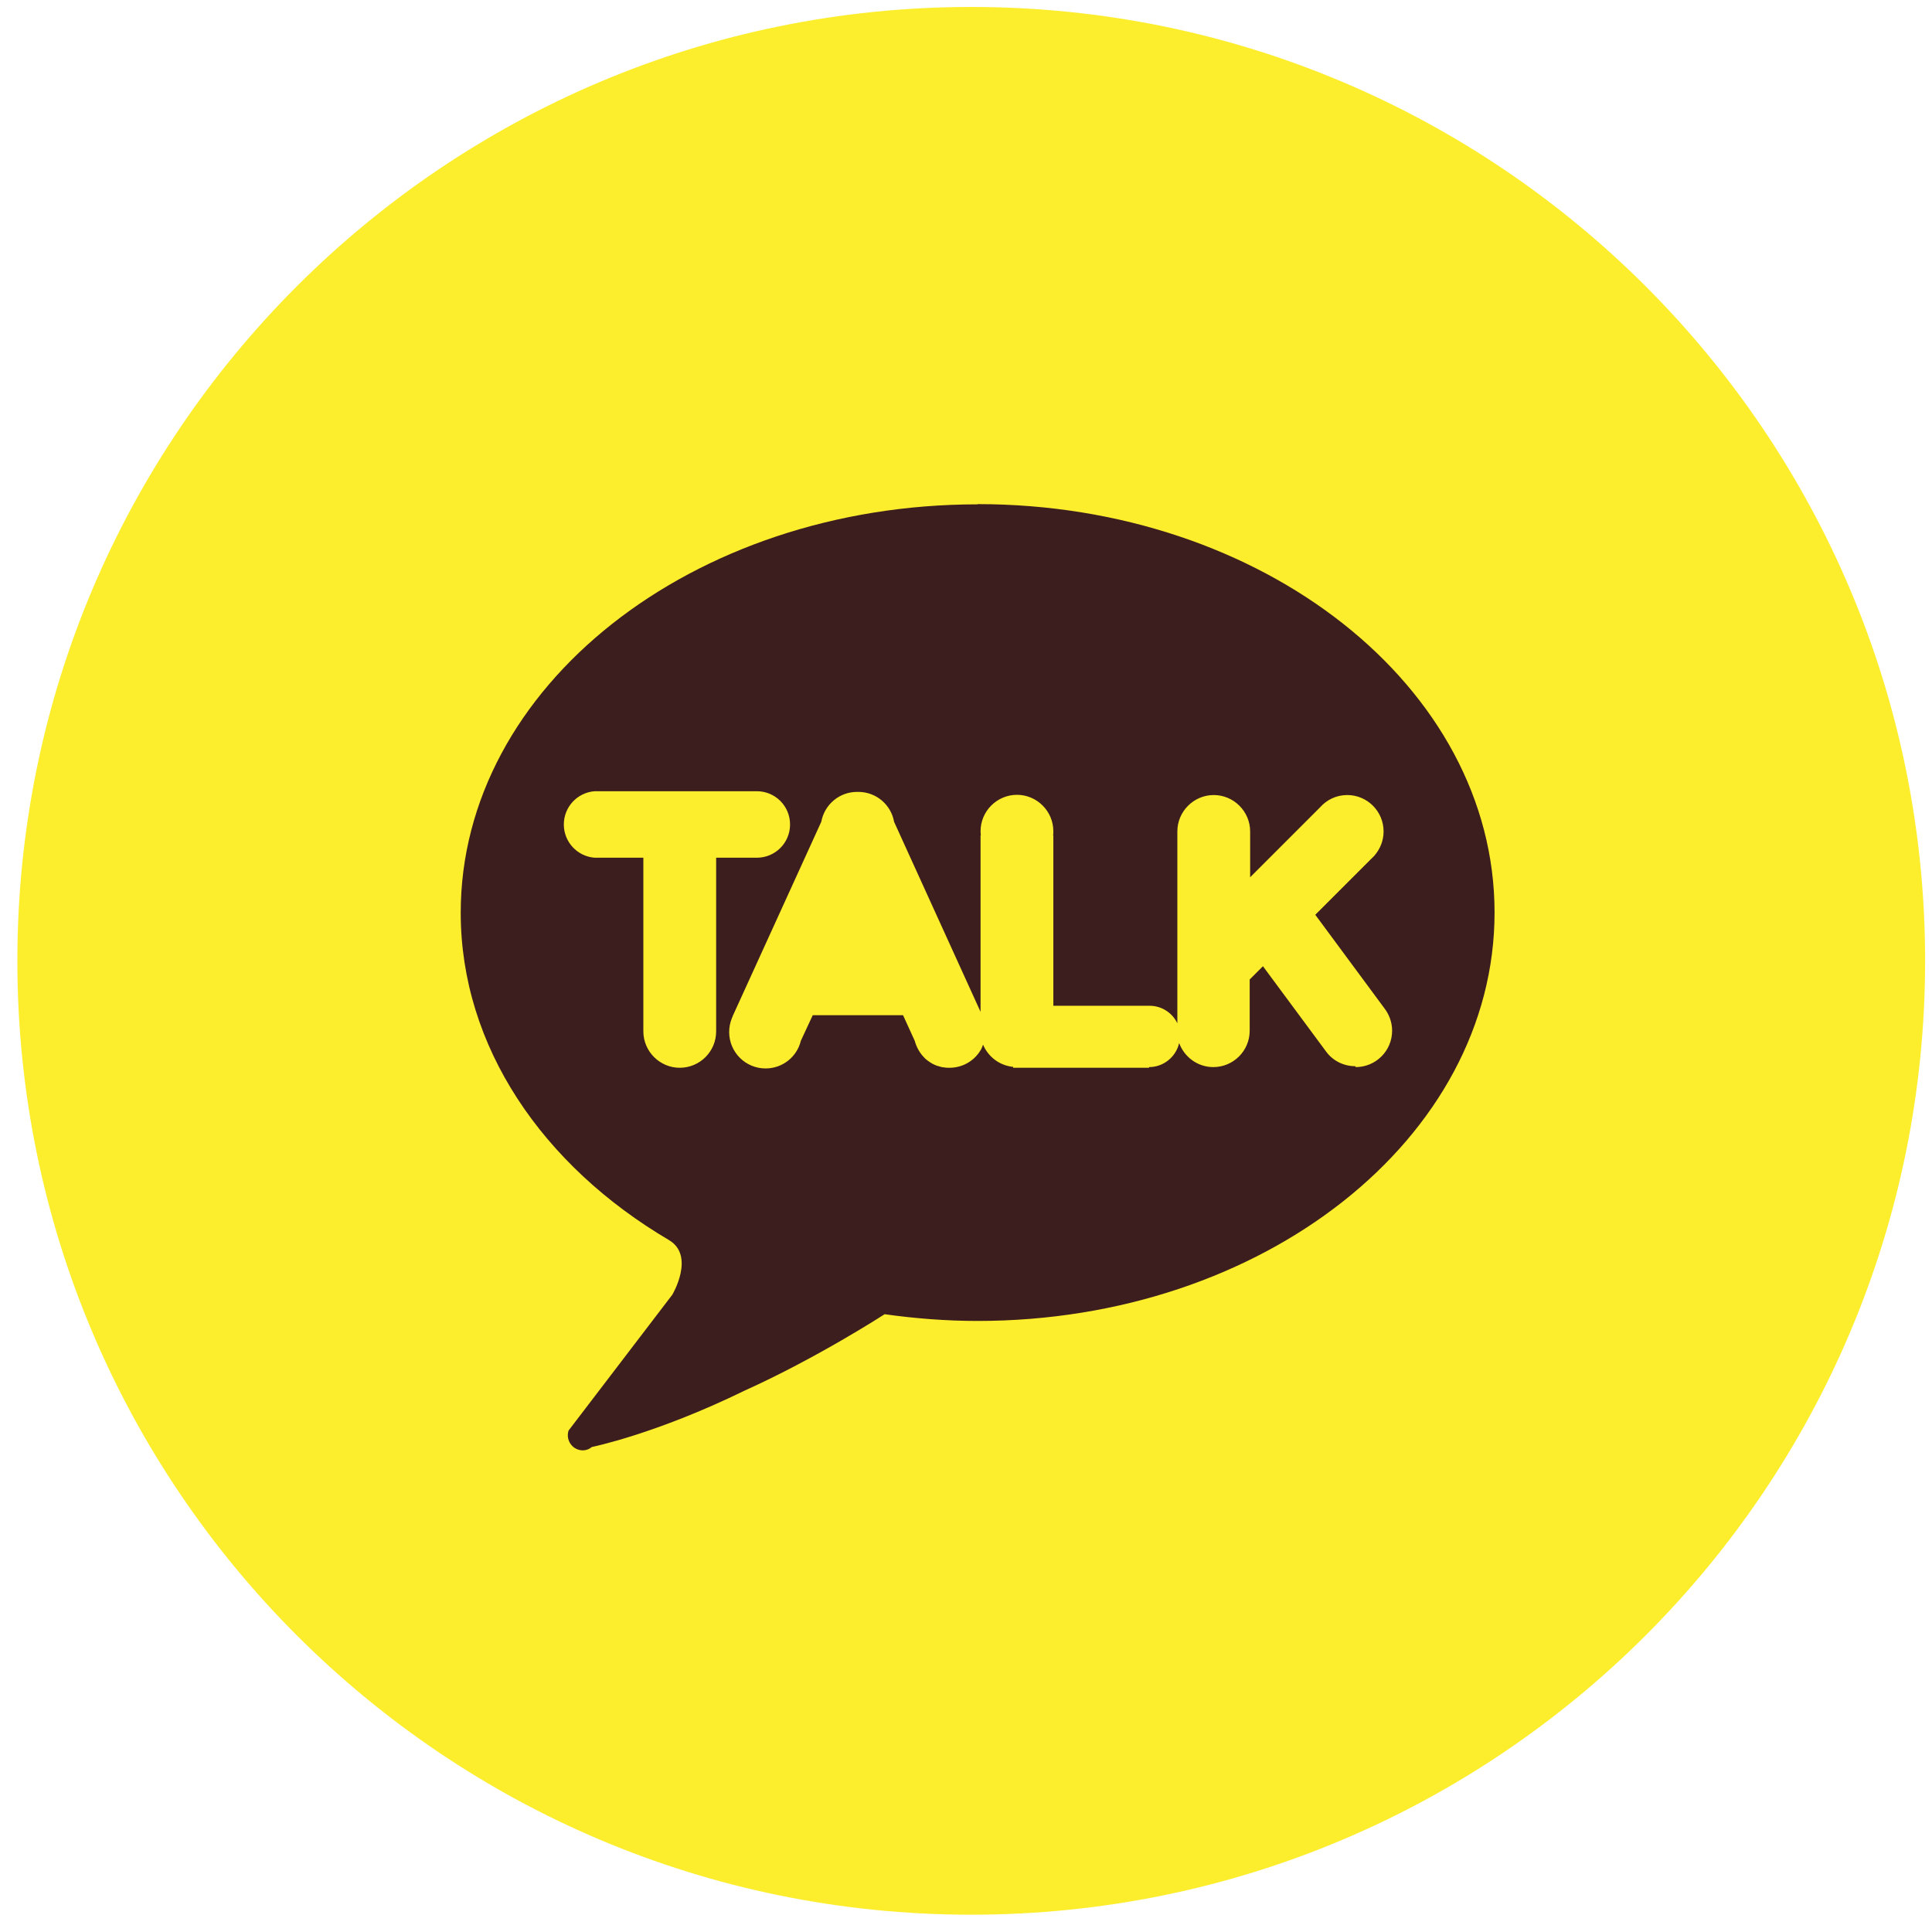 <svg width="86" height="86" viewBox="0 0 86 86" fill="none" xmlns="http://www.w3.org/2000/svg">
<path d="M85.694 42.77C85.694 66.22 66.683 85.23 43.233 85.23C19.784 85.23 0.773 66.22 0.773 42.77C0.773 19.32 19.784 0.31 43.233 0.31C66.683 0.31 85.694 19.32 85.694 42.77Z" fill="#FCEE2D"/>
<path d="M43.518 22.45C30.808 22.45 20.508 30.58 20.508 40.63C20.508 46.59 24.158 51.89 29.778 55.2C30.958 55.9 29.928 57.63 29.928 57.63L25.308 63.68C25.228 63.93 25.298 64.19 25.478 64.37C25.598 64.49 25.768 64.56 25.948 64.56C26.088 64.56 26.228 64.51 26.348 64.41C26.348 64.41 29.178 63.84 33.148 61.9C36.388 60.44 39.378 58.5 39.378 58.5C40.728 58.69 42.118 58.8 43.518 58.8C56.228 58.8 66.528 50.66 66.528 40.62C66.528 30.58 56.228 22.44 43.518 22.44V22.45ZM31.878 45.84C31.878 45.84 31.878 45.89 31.878 45.91C31.878 46.81 31.148 47.53 30.258 47.53C29.368 47.53 28.638 46.8 28.638 45.91C28.638 45.89 28.638 45.86 28.638 45.84V38.18H26.468C25.698 38.12 25.098 37.48 25.098 36.7C25.098 35.92 25.698 35.28 26.468 35.22H33.688C34.508 35.22 35.168 35.88 35.168 36.7C35.168 37.52 34.508 38.18 33.688 38.18H31.878V45.84ZM60.328 47.46C59.798 47.46 59.328 47.21 59.038 46.82L56.218 43.01L55.628 43.6V45.88C55.628 46.78 54.898 47.5 54.008 47.5C53.308 47.5 52.718 47.05 52.488 46.43C52.348 47.04 51.798 47.5 51.148 47.5V47.53H45.098V47.49C44.488 47.43 43.988 47.04 43.758 46.5C43.738 46.56 43.718 46.62 43.688 46.68C43.418 47.19 42.878 47.53 42.268 47.53C42.178 47.53 42.098 47.53 42.018 47.51C42.008 47.51 41.988 47.51 41.978 47.51C41.898 47.5 41.818 47.47 41.748 47.45C41.738 47.45 41.718 47.45 41.708 47.44C41.628 47.41 41.558 47.38 41.488 47.34C41.418 47.3 41.348 47.25 41.278 47.2C41.208 47.15 41.148 47.09 41.098 47.03C41.098 47.03 41.098 47.03 41.088 47.02C40.918 46.83 40.788 46.59 40.718 46.33L40.198 45.19H36.178L35.648 46.33C35.478 47.04 34.838 47.56 34.078 47.56C33.178 47.56 32.458 46.83 32.458 45.94C32.458 45.73 32.498 45.53 32.568 45.35C32.588 45.3 32.608 45.25 32.628 45.2L36.558 36.58C36.698 35.82 37.358 35.25 38.148 35.25C38.148 35.25 38.168 35.25 38.178 35.25C38.188 35.25 38.198 35.25 38.208 35.25C39.008 35.25 39.668 35.83 39.798 36.58L43.648 45.04V37.19H43.658C43.658 37.13 43.648 37.06 43.648 37C43.648 36.11 44.378 35.38 45.268 35.38C46.158 35.38 46.888 36.11 46.888 37C46.888 37.07 46.888 37.13 46.878 37.19H46.888V44.77H51.168C51.718 44.77 52.188 45.09 52.408 45.55V37.01C52.408 36.12 53.138 35.39 54.028 35.39C54.918 35.39 55.648 36.12 55.648 37.01V39.05L58.758 35.94C59.058 35.6 59.488 35.39 59.968 35.39C60.868 35.39 61.588 36.12 61.588 37.01C61.588 37.43 61.428 37.8 61.178 38.09L61.148 38.12C61.128 38.15 61.098 38.17 61.068 38.2L58.548 40.72L61.608 44.86C61.828 45.14 61.968 45.49 61.968 45.88C61.968 46.78 61.238 47.5 60.348 47.5L60.328 47.46Z" fill="#3D1E1E"/>
<path d="M43.867 45.751C43.867 45.751 43.857 45.67 43.847 45.63C43.847 45.62 43.847 45.611 43.847 45.6C43.837 45.55 43.827 45.501 43.807 45.461C43.807 45.461 43.777 45.361 43.757 45.321C43.757 45.321 43.717 45.23 43.697 45.181L43.617 45.02V45.391H43.697C43.647 45.55 43.617 45.721 43.617 45.891C43.617 46.111 43.667 46.321 43.747 46.52C43.817 46.331 43.877 46.141 43.877 45.92C43.877 45.87 43.877 45.81 43.877 45.761L43.867 45.751Z" fill="#FCEE2D"/>
</svg>
